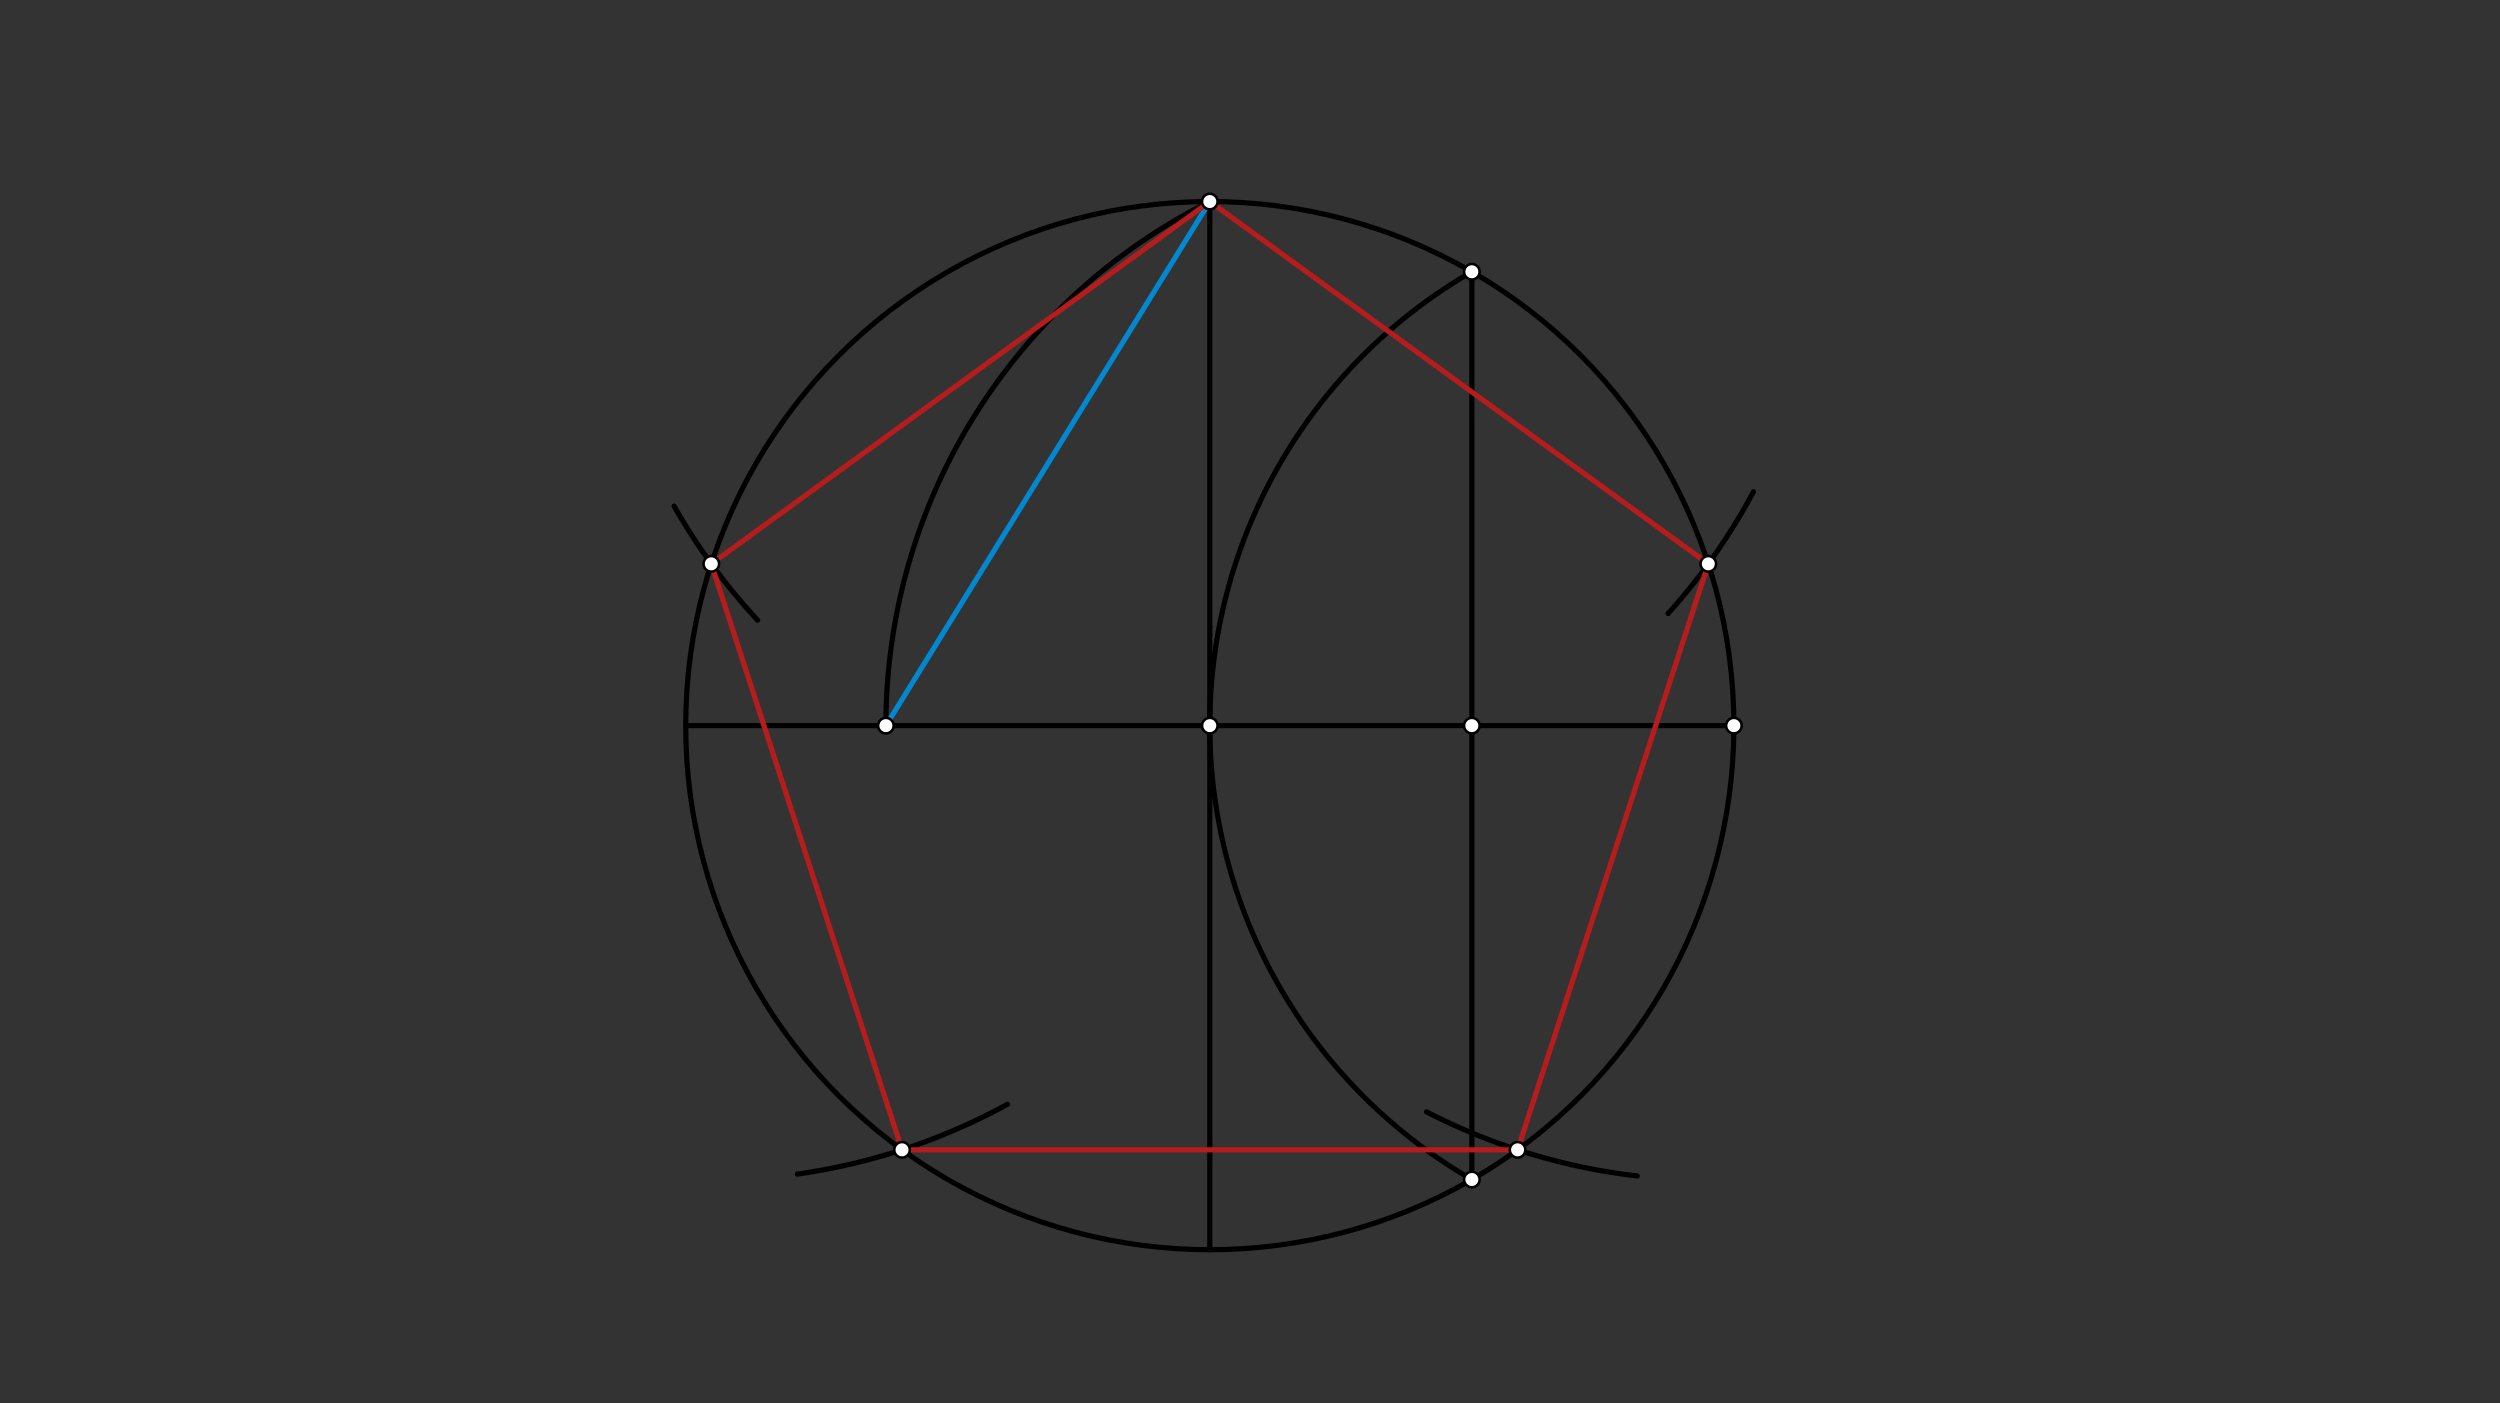 <svg xmlns="http://www.w3.org/2000/svg" class="svg--816" height="100%" preserveAspectRatio="xMidYMid meet" viewBox="0 0 964 541" width="100%"><rect x="0" y="0" width="964" height="541" fill="#333333" stroke="none"/><defs><marker id="marker-arrow" markerHeight="16" markerUnits="userSpaceOnUse" markerWidth="24" orient="auto-start-reverse" refX="24" refY="4" viewBox="0 0 24 8"><path d="M 0 0 L 24 4 L 0 8 z" stroke="inherit"></path></marker></defs><g class="aux-layer--949"></g><g class="main-layer--75a"><g class="element--733"><g class="center--a87"><line x1="462.5" y1="279.805" x2="470.5" y2="279.805" stroke="#000000" stroke-width="1" stroke-linecap="round"></line><line x1="466.5" y1="275.805" x2="466.5" y2="283.805" stroke="#000000" stroke-width="1" stroke-linecap="round"></line><circle class="hit--87b" cx="466.5" cy="279.805" r="4" stroke="none" fill="transparent"></circle></g><circle cx="466.5" cy="279.805" fill="none" r="202.089" stroke="#000000" stroke-dasharray="none" stroke-width="2"></circle></g><g class="element--733"><line stroke="#000000" stroke-dasharray="none" stroke-linecap="round" stroke-width="2" x1="264.411" x2="668.589" y1="279.805" y2="279.805"></line></g><g class="element--733"><line stroke="#000000" stroke-dasharray="none" stroke-linecap="round" stroke-width="2" x1="466.5" x2="466.5" y1="77.716" y2="481.894"></line></g><g class="element--733"><path d="M 567.545 104.79 A 202.089 202.089 0 0 0 567.545 454.819" fill="none" stroke="#000000" stroke-dasharray="none" stroke-linecap="round" stroke-width="2"></path></g><g class="element--733"><line stroke="#000000" stroke-dasharray="none" stroke-linecap="round" stroke-width="2" x1="567.545" x2="567.545" y1="104.79" y2="454.819"></line></g><g class="element--733"><path d="M 466.5 77.716 A 225.942 225.942 0 0 0 341.602 279.805" fill="none" stroke="#000000" stroke-dasharray="none" stroke-linecap="round" stroke-width="2"></path></g><g class="element--733"><line stroke="#0288D1" stroke-dasharray="none" stroke-linecap="round" stroke-width="2" x1="341.602" x2="466.5" y1="279.805" y2="77.716"></line></g><g class="element--733"><path d="M 643.229 236.561 A 237.624 237.624 0 0 0 676.131 189.608" fill="none" stroke="#000000" stroke-dasharray="none" stroke-linecap="round" stroke-width="2"></path></g><g class="element--733"><path d="M 259.915 195.137 A 237.624 237.624 0 0 0 292.13 239.147" fill="none" stroke="#000000" stroke-dasharray="none" stroke-linecap="round" stroke-width="2"></path></g><g class="element--733"><path d="M 550.026 428.726 A 237.624 237.624 0 0 0 631.308 453.456" fill="none" stroke="#000000" stroke-dasharray="none" stroke-linecap="round" stroke-width="2"></path></g><g class="element--733"><path d="M 307.487 452.711 A 237.624 237.624 0 0 0 388.494 425.794" fill="none" stroke="#000000" stroke-dasharray="none" stroke-linecap="round" stroke-width="2"></path></g><g class="element--733"><line stroke="#B71C1C" stroke-dasharray="none" stroke-linecap="round" stroke-width="2" x1="466.5" x2="658.719" y1="77.716" y2="217.419"></line></g><g class="element--733"><line stroke="#B71C1C" stroke-dasharray="none" stroke-linecap="round" stroke-width="2" x1="658.719" x2="585.178" y1="217.419" y2="443.376"></line></g><g class="element--733"><line stroke="#B71C1C" stroke-dasharray="none" stroke-linecap="round" stroke-width="2" x1="585.178" x2="347.822" y1="443.376" y2="443.376"></line></g><g class="element--733"><line stroke="#B71C1C" stroke-dasharray="none" stroke-linecap="round" stroke-width="2" x1="347.822" x2="274.281" y1="443.376" y2="217.419"></line></g><g class="element--733"><line stroke="#B71C1C" stroke-dasharray="none" stroke-linecap="round" stroke-width="2" x1="274.281" x2="466.5" y1="217.419" y2="77.716"></line></g><g class="element--733"><circle cx="466.5" cy="279.805" r="3" stroke="#000000" stroke-width="1" fill="#ffffff"></circle>}</g><g class="element--733"><circle cx="466.5" cy="77.716" r="3" stroke="#000000" stroke-width="1" fill="#ffffff"></circle>}</g><g class="element--733"><circle cx="668.589" cy="279.805" r="3" stroke="#000000" stroke-width="1" fill="#ffffff"></circle>}</g><g class="element--733"><circle cx="567.545" cy="104.79" r="3" stroke="#000000" stroke-width="1" fill="#ffffff"></circle>}</g><g class="element--733"><circle cx="567.545" cy="454.819" r="3" stroke="#000000" stroke-width="1" fill="#ffffff"></circle>}</g><g class="element--733"><circle cx="567.545" cy="279.805" r="3" stroke="#000000" stroke-width="1" fill="#ffffff"></circle>}</g><g class="element--733"><circle cx="341.602" cy="279.805" r="3" stroke="#000000" stroke-width="1" fill="#ffffff"></circle>}</g><g class="element--733"><circle cx="658.719" cy="217.419" r="3" stroke="#000000" stroke-width="1" fill="#ffffff"></circle>}</g><g class="element--733"><circle cx="585.178" cy="443.376" r="3" stroke="#000000" stroke-width="1" fill="#ffffff"></circle>}</g><g class="element--733"><circle cx="347.822" cy="443.376" r="3" stroke="#000000" stroke-width="1" fill="#ffffff"></circle>}</g><g class="element--733"><circle cx="274.281" cy="217.419" r="3" stroke="#000000" stroke-width="1" fill="#ffffff"></circle>}</g></g><g class="snaps-layer--ac6"></g><g class="temp-layer--52d"></g></svg>